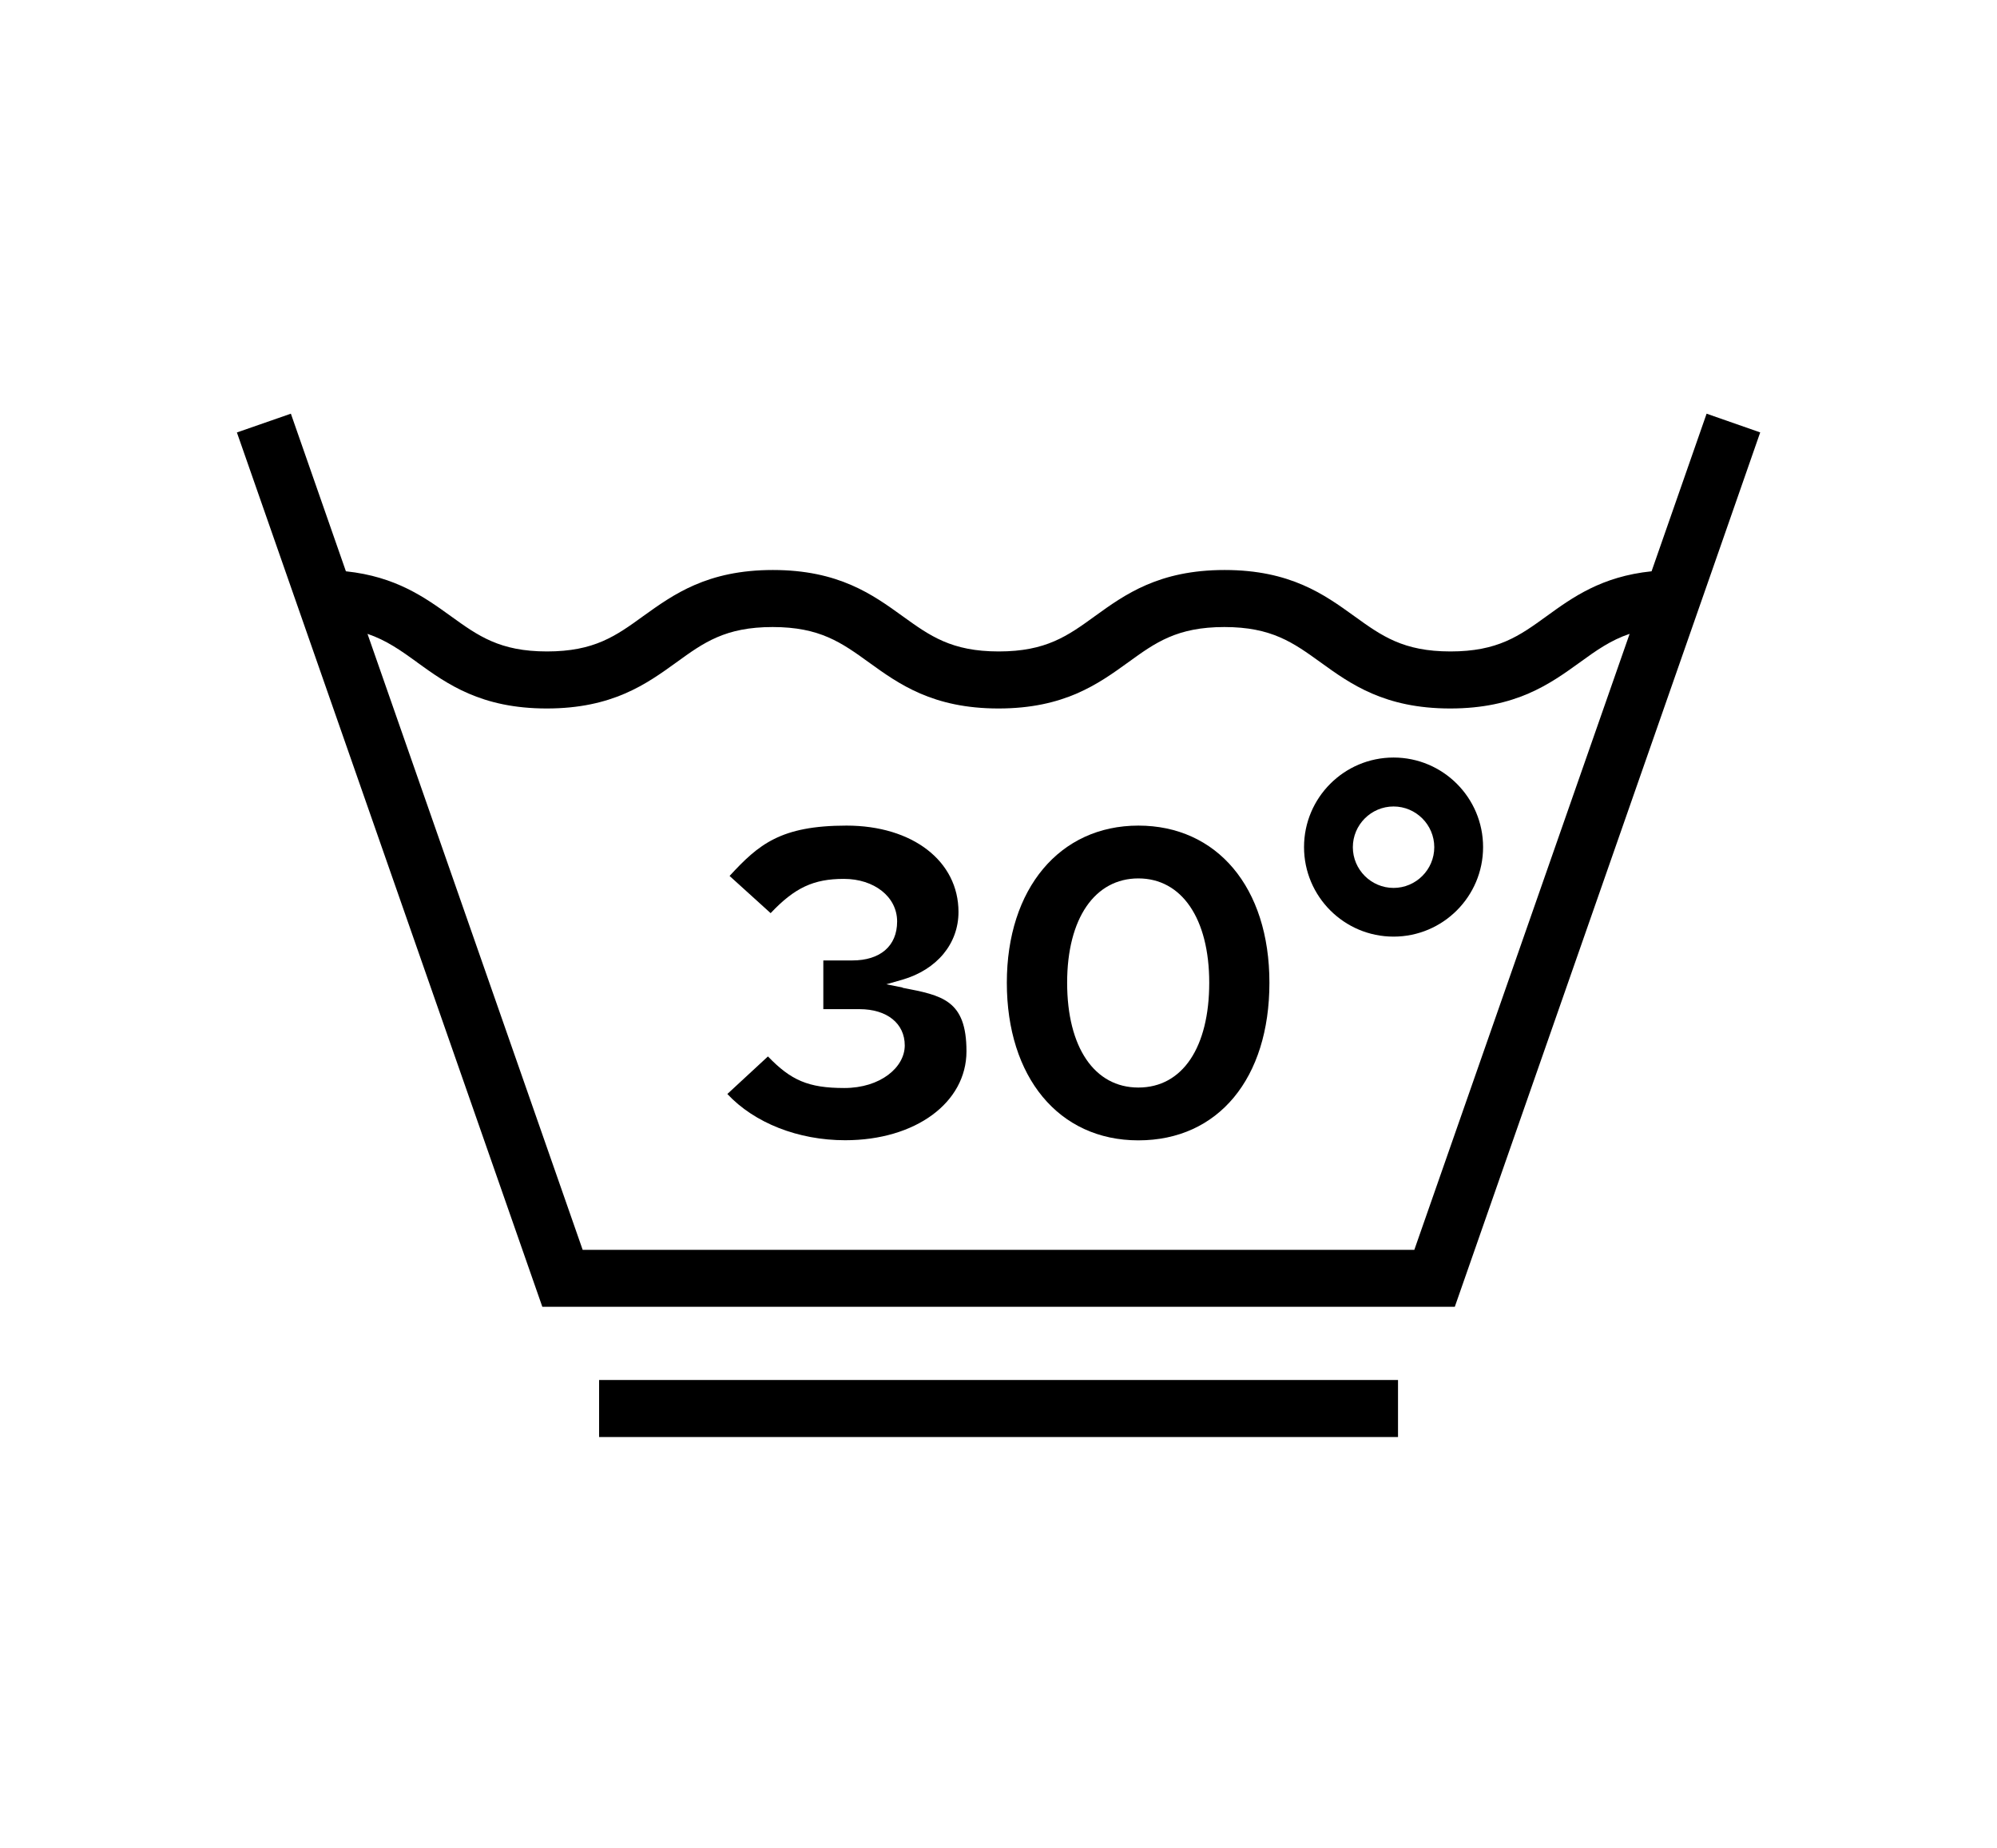 <?xml version="1.0" encoding="UTF-8"?><svg id="Laag_2" xmlns="http://www.w3.org/2000/svg" viewBox="0 0 170.2 157.5"><defs><style>.cls-1{fill:none;}</style></defs><g id="Laag_1-2"><rect class="cls-1" width="170.2" height="157.5"/><g id="washing_mode_symbol3"><path d="M150.03,36.85l-4.58-1.6-4.69,13.43c-4.26.44-6.73,2.22-8.94,3.82-2.33,1.69-4.17,3.01-8.2,3.01s-5.87-1.33-8.2-3.01c-2.55-1.84-5.45-3.93-11.05-3.93s-8.5,2.09-11.05,3.93c-2.33,1.69-4.17,3.01-8.2,3.01s-5.87-1.33-8.2-3.01c-2.55-1.84-5.45-3.93-11.05-3.93s-8.48,2.09-11.05,3.93c-2.33,1.69-4.17,3.01-8.2,3.01s-5.87-1.33-8.2-3.01c-2.21-1.59-4.68-3.37-8.94-3.82l-4.69-13.43-4.6,1.6,26.03,74.5h77.77l21.96-62.84h0l4.07-11.67h.01ZM35.55,56.44c2.55,1.84,5.45,3.93,11.05,3.93s8.5-2.09,11.05-3.93c2.33-1.69,4.17-3.01,8.2-3.01s5.87,1.33,8.2,3.01c2.55,1.84,5.45,3.93,11.05,3.93s8.5-2.09,11.05-3.93c2.33-1.69,4.17-3.01,8.2-3.01s5.87,1.33,8.2,3.01c2.55,1.84,5.45,3.93,11.05,3.93s8.5-2.09,11.05-3.93c1.39-1.01,2.63-1.89,4.24-2.43l-18.35,52.49H49.66l-18.34-52.49c1.62.55,2.84,1.42,4.24,2.43h0Z"/><g id="lines2"><rect x="51.06" y="117.59" width="68.09" height="4.86"/></g><g id="_301"><path d="M76.93,84.15l-1.39-.28,1.37-.39c2.95-.86,4.78-3.07,4.78-5.77,0-4.34-3.92-7.36-9.54-7.36s-7.49,1.6-9.97,4.29l3.5,3.17c2.05-2.17,3.66-2.92,6.24-2.92s4.54,1.52,4.54,3.63-1.46,3.32-3.82,3.32h-2.47v4.15h3.08c2.35,0,3.86,1.22,3.86,3.09s-2.07,3.63-5.15,3.63-4.55-.66-6.51-2.69l-3.46,3.2c2.31,2.47,6.04,3.94,10.04,3.94,5.99,0,10.34-3.2,10.34-7.58s-2.08-4.76-5.44-5.41h0Z"/><path d="M97.02,70.35c-6.71,0-11.21,5.38-11.21,13.39s4.4,13.43,11.21,13.43,11.17-5.28,11.17-13.43-4.49-13.39-11.17-13.39h0ZM97.02,92.67c-3.74,0-6.07-3.42-6.07-8.93s2.38-8.89,6.07-8.89,6.04,3.41,6.04,8.89-2.26,8.93-6.04,8.93Z"/></g><g id="degree2"><path d="M118.77,79.81c-4.21,0-7.63-3.42-7.63-7.63s3.42-7.63,7.63-7.63,7.63,3.42,7.63,7.63-3.42,7.63-7.63,7.63ZM118.77,68.72c-1.91,0-3.47,1.56-3.47,3.47s1.56,3.47,3.47,3.47,3.47-1.56,3.47-3.47-1.56-3.47-3.47-3.47Z"/></g></g></g></svg>